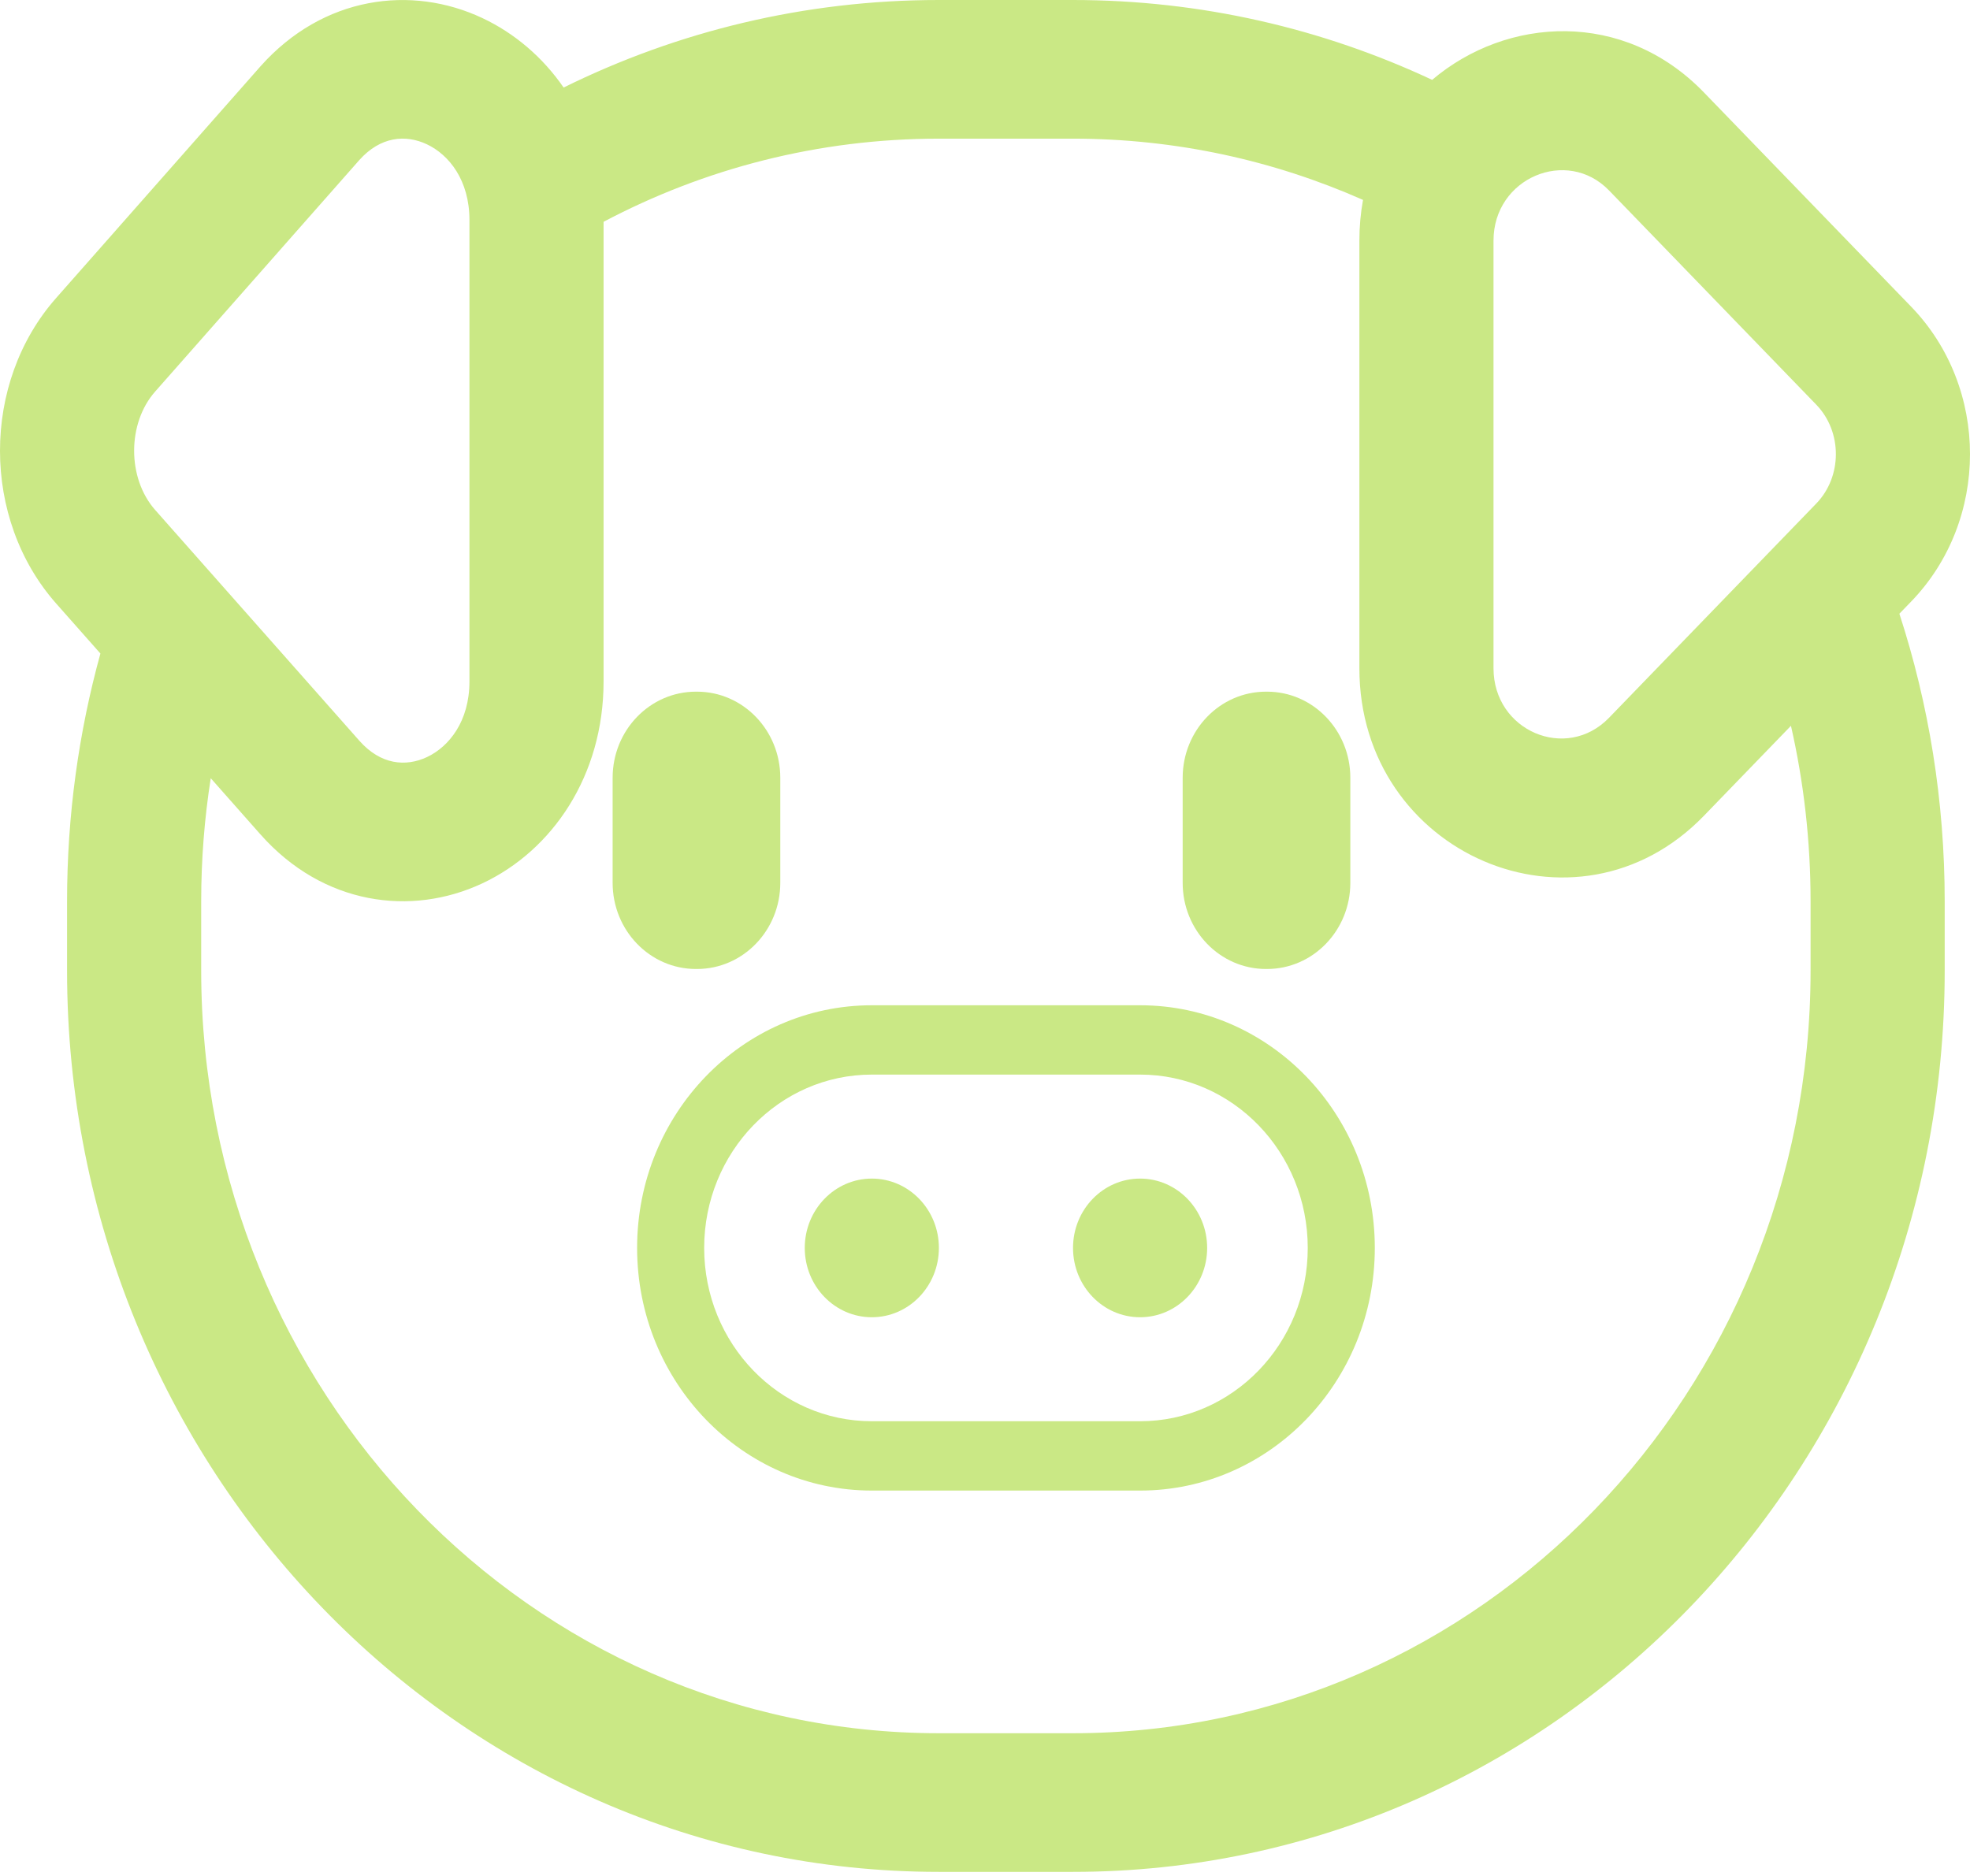 <svg width="400" height="381" viewBox="0 0 400 381" fill="none" xmlns="http://www.w3.org/2000/svg">
<path d="M177.021 267.493C184.542 267.493 190.638 261.19 190.638 253.415C190.638 245.639 184.542 239.336 177.021 239.336C169.5 239.336 163.404 245.639 163.404 253.415C163.404 261.19 169.5 267.493 177.021 267.493Z" fill="#CAE885"/>
<path d="M231.49 267.493C239.011 267.493 245.107 261.19 245.107 253.415C245.107 245.639 239.011 239.336 231.49 239.336C223.969 239.336 217.873 245.639 217.873 253.415C217.873 261.19 223.969 267.493 231.49 267.493Z" fill="#CAE885"/>
<path d="M129.362 253.415C129.362 226.201 150.7 204.14 177.021 204.14H231.489C257.811 204.14 279.149 226.201 279.149 253.415C279.149 280.629 257.811 302.69 231.489 302.69H177.021C150.7 302.69 129.362 280.629 129.362 253.415ZM177.021 218.218C158.22 218.218 142.979 233.976 142.979 253.415C142.979 272.853 158.22 288.611 177.021 288.611H231.489C250.29 288.611 265.532 272.853 265.532 253.415C265.532 233.976 250.29 218.218 231.489 218.218H177.021Z" fill="#CAE885"/>
<path d="M141.307 140.457C131.966 140.457 124.392 148.286 124.392 157.945V179.283C124.392 188.941 131.966 196.772 141.307 196.772H141.52C150.863 196.772 158.435 188.941 158.435 179.283V157.945C158.435 148.286 150.863 140.457 141.52 140.457H141.307Z" fill="#CAE885"/>
<path d="M257.052 140.457C247.711 140.457 240.137 148.286 240.137 157.945V179.283C240.137 188.941 247.711 196.772 257.052 196.772H257.264C266.607 196.772 274.179 188.941 274.179 179.283V157.945C274.179 148.286 266.607 140.457 257.264 140.457H257.052Z" fill="#CAE885"/>
<path d="M345.968 18.765C329.653 1.896 305.981 3.339 290.792 16.215C268.548 5.799 243.85 0 217.842 0H190.638C163.358 0 137.519 6.38 114.442 17.775C110.175 11.592 104.475 6.746 97.964 3.678C83.55 -3.113 65.645 -0.836 52.908 13.448L11.409 60.508C-3.806 77.716 -3.803 105.366 11.417 122.57L20.389 132.712C15.979 148.696 13.617 165.574 13.617 183.022V197.101C13.617 298.181 92.872 380.123 190.638 380.123H217.842C315.608 380.123 394.863 298.181 394.863 197.101V183.022C394.863 162.604 391.629 142.966 385.661 124.627L388.045 122.162C403.985 105.683 403.985 78.748 388.045 62.268L345.968 18.765ZM122.553 138.393V45.043C142.98 34.247 166.122 28.157 190.638 28.157H217.842C238.758 28.157 258.673 32.59 276.755 40.596C276.273 43.233 276.017 45.989 276.017 48.853V135.718C276.017 173.427 320.074 192.438 345.968 165.665L363.645 147.39C366.25 158.829 367.629 170.76 367.629 183.022V197.101C367.629 282.63 300.567 351.966 217.842 351.966H190.638C107.913 351.966 40.851 282.63 40.851 197.101V183.022C40.851 174.514 41.514 166.167 42.791 158.034L52.872 169.429C65.583 183.796 83.493 186.162 97.944 179.381C112.202 172.693 122.553 157.469 122.553 138.393ZM31.513 79.503L72.954 32.508C77.25 27.709 82.343 27.261 86.671 29.3C91.183 31.426 95.319 36.612 95.319 44.676V138.393C95.319 146.461 91.181 151.634 86.691 153.741C82.393 155.757 77.295 155.317 72.968 150.424L31.513 103.567C25.808 97.117 25.808 85.951 31.513 79.503ZM326.711 38.676L368.788 82.179C374.092 87.662 374.092 96.768 368.788 102.252L326.711 145.755C318.02 154.741 303.251 148.41 303.251 135.718V48.853C303.251 36.117 318.186 29.86 326.711 38.676Z" fill="#CAE885"/>
</svg>
